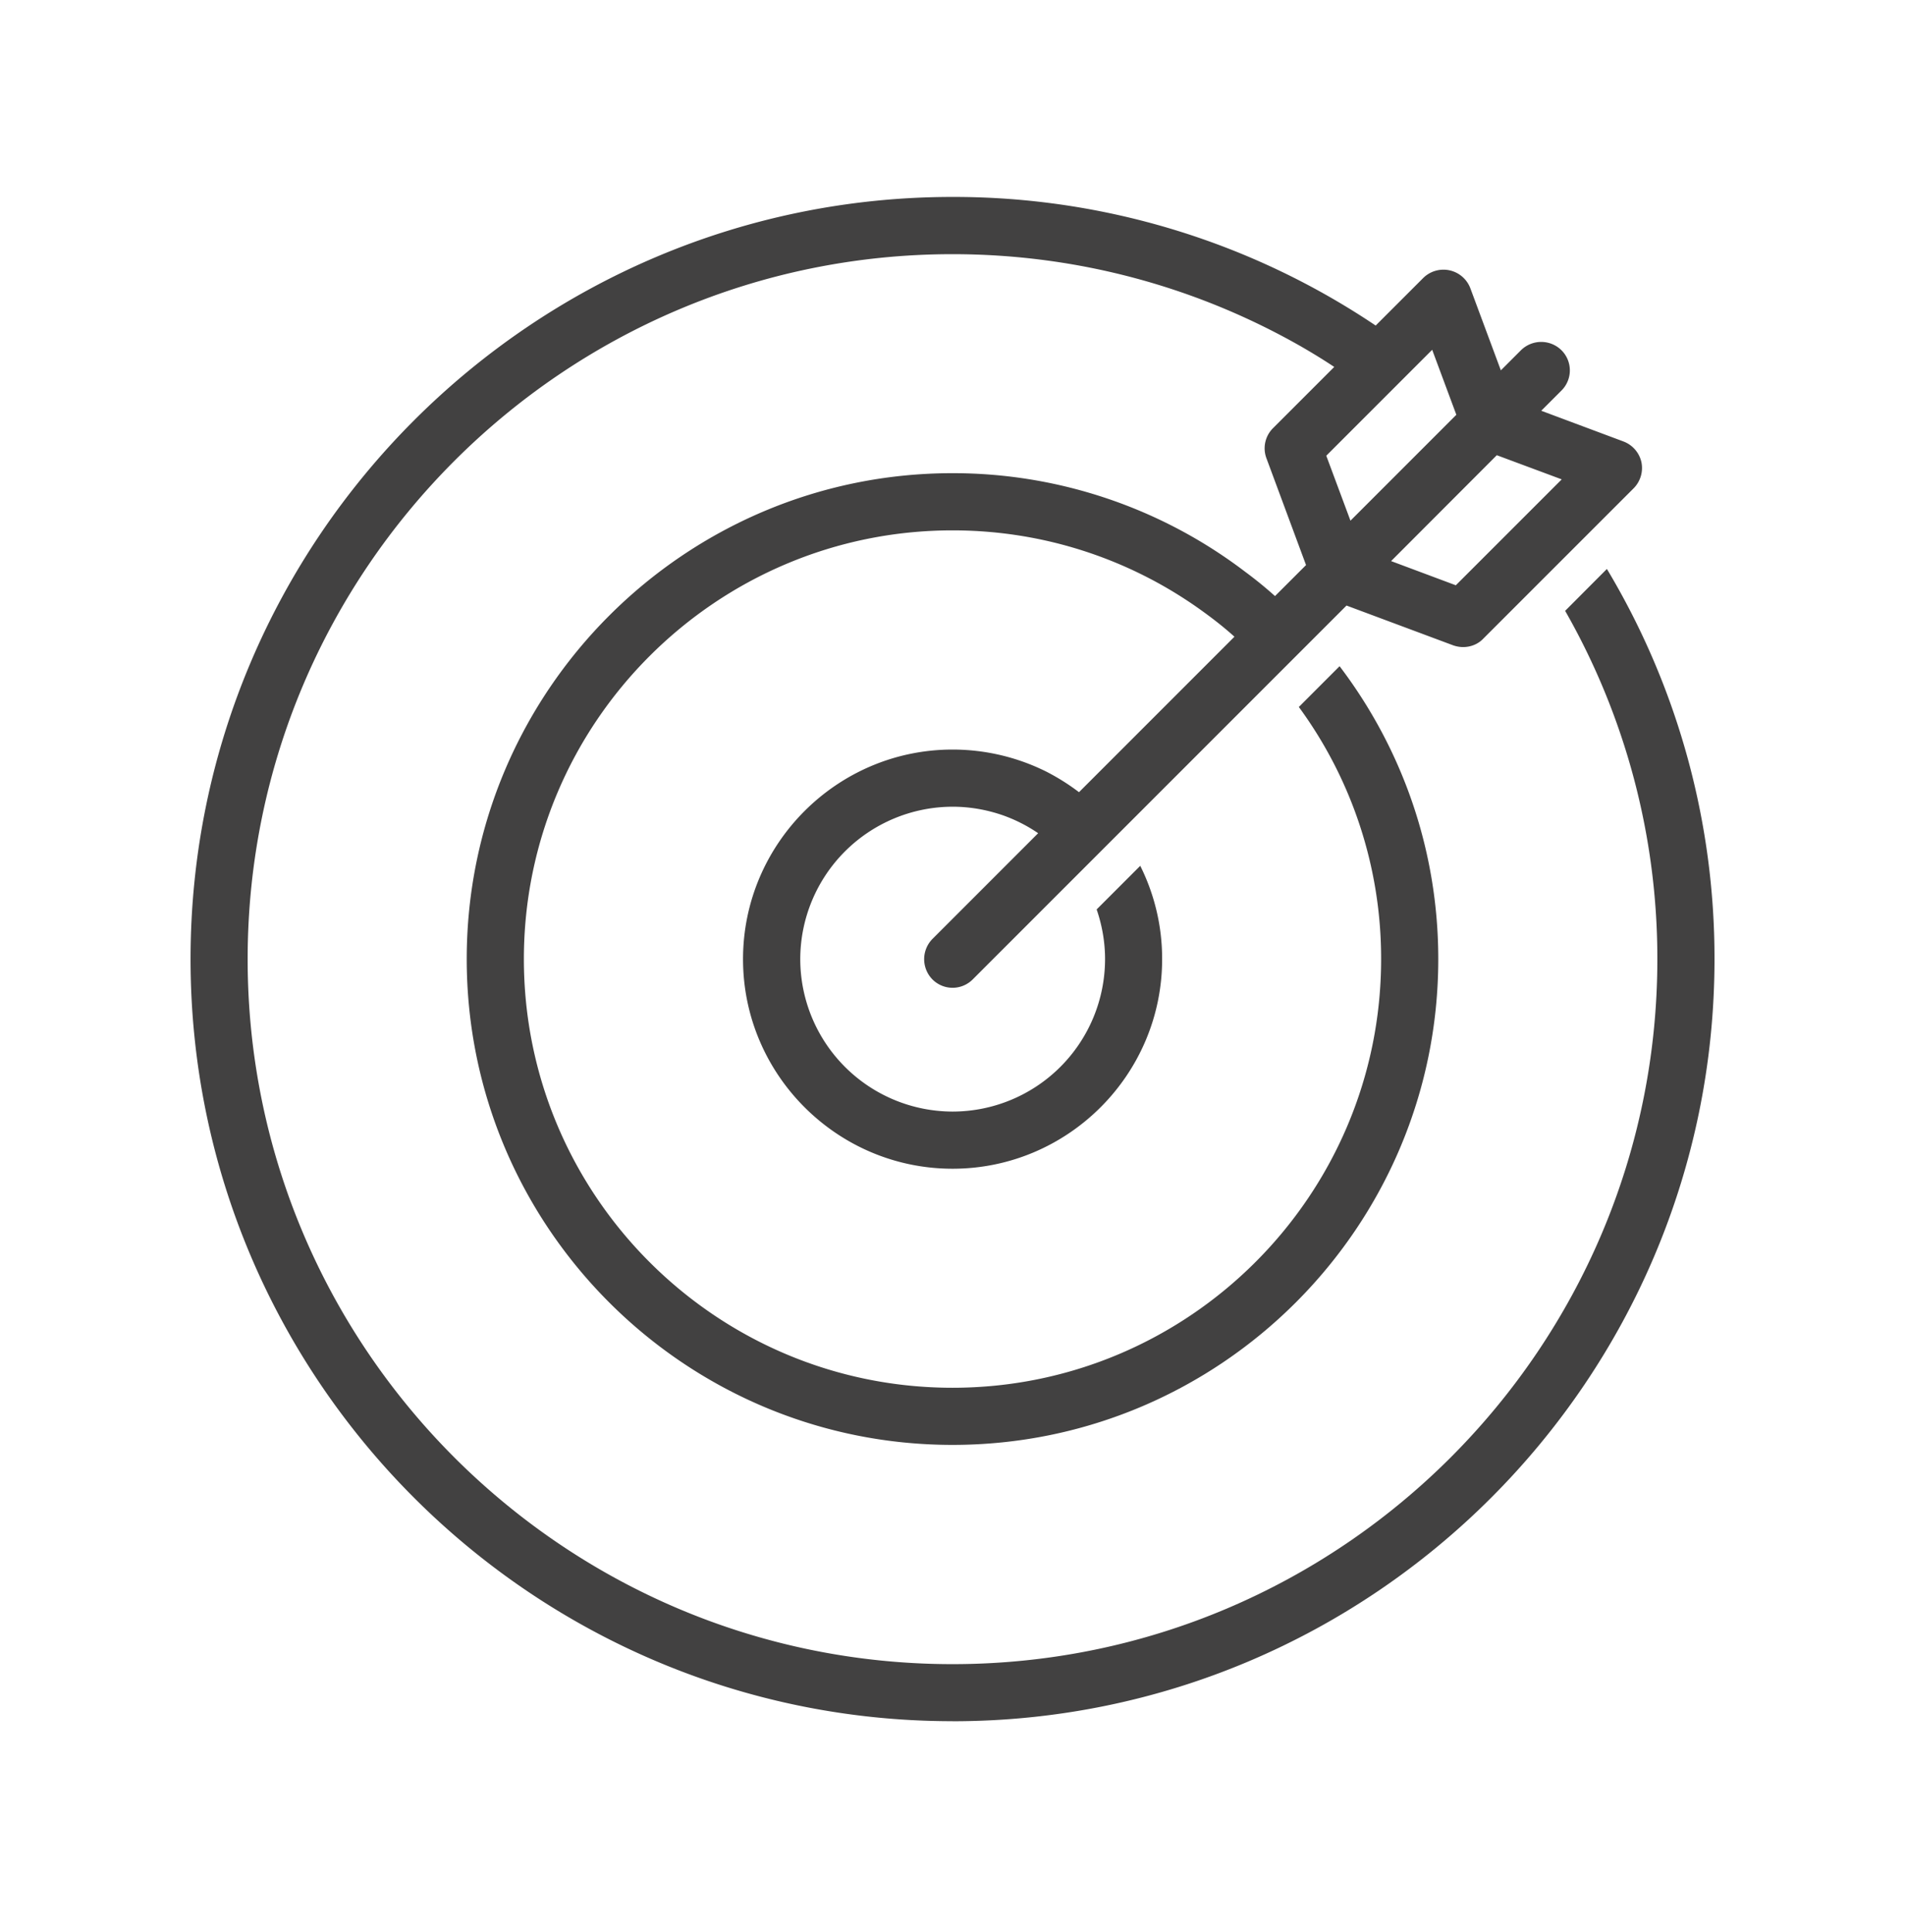 <svg xmlns="http://www.w3.org/2000/svg" width="72" height="73" fill="none"><path fill="#424141" d="M36 65.044c15.883 0 28.8-12.917 28.8-28.8A28.6 28.6 0 0 0 60.733 21.5l-1.578 1.583a26.483 26.483 0 0 1 3.485 13.163c0 14.686-11.945 26.64-26.64 26.64S9.36 50.93 9.36 36.245c0-14.687 11.953-26.64 26.64-26.64 4.781 0 9.281 1.268 13.168 3.484.425.245.85.504 1.26.777l-2.317 2.317a1.073 1.073 0 0 0-.245 1.136l1.496 4.034-1.173 1.172a15.32 15.32 0 0 0-1.122-.914A18.236 18.236 0 0 0 36 17.881c-10.122 0-18.36 8.238-18.36 18.36 0 10.123 8.238 18.36 18.36 18.36 10.123 0 18.36-8.236 18.36-18.36 0-4.153-1.39-7.984-3.73-11.066l-1.54 1.541a16.068 16.068 0 0 1 3.11 9.526c0 8.935-7.265 16.2-16.2 16.2-8.935 0-16.2-7.265-16.2-16.2 0-8.935 7.273-16.2 16.2-16.2 3.558 0 6.854 1.153 9.526 3.11.388.282.77.583 1.13.909l-5.875 5.875a8.212 8.212 0 0 0-1.251-.785 7.948 7.948 0 0 0-3.527-.826c-4.362 0-7.92 3.558-7.92 7.92s3.558 7.92 7.92 7.92 7.92-3.558 7.92-7.92a7.855 7.855 0 0 0-.827-3.527l-1.648 1.648c.202.59.318 1.223.318 1.879a5.767 5.767 0 0 1-5.76 5.76 5.767 5.767 0 0 1-5.76-5.76 5.767 5.767 0 0 1 5.76-5.76c.655 0 1.288.115 1.878.317.49.172.943.403 1.353.684l-3.996 3.997a1.09 1.09 0 0 0 0 1.527 1.074 1.074 0 0 0 1.524 0l14.127-14.127 4.033 1.504c.124.043.253.065.374.065.281 0 .563-.107.762-.318l5.682-5.681a1.09 1.09 0 0 0 .295-.987 1.089 1.089 0 0 0-.684-.785l-3.102-1.159.762-.762a1.074 1.074 0 0 0 0-1.527 1.09 1.09 0 0 0-1.527 0l-.762.762-1.153-3.102a1.087 1.087 0 0 0-1.778-.391l-1.8 1.8a28.595 28.595 0 0 0-15.992-4.86c-15.876 0-28.8 12.917-28.8 28.8 0 15.883 12.924 28.8 28.8 28.8l-.002.002zm20.57-47.843 2.456.914-4.003 4.002-2.446-.914 3.996-4.002h-.003zm-2.44-3.982.913 2.455-4.002 4.002-.914-2.455 4.002-4.002z"/></svg>